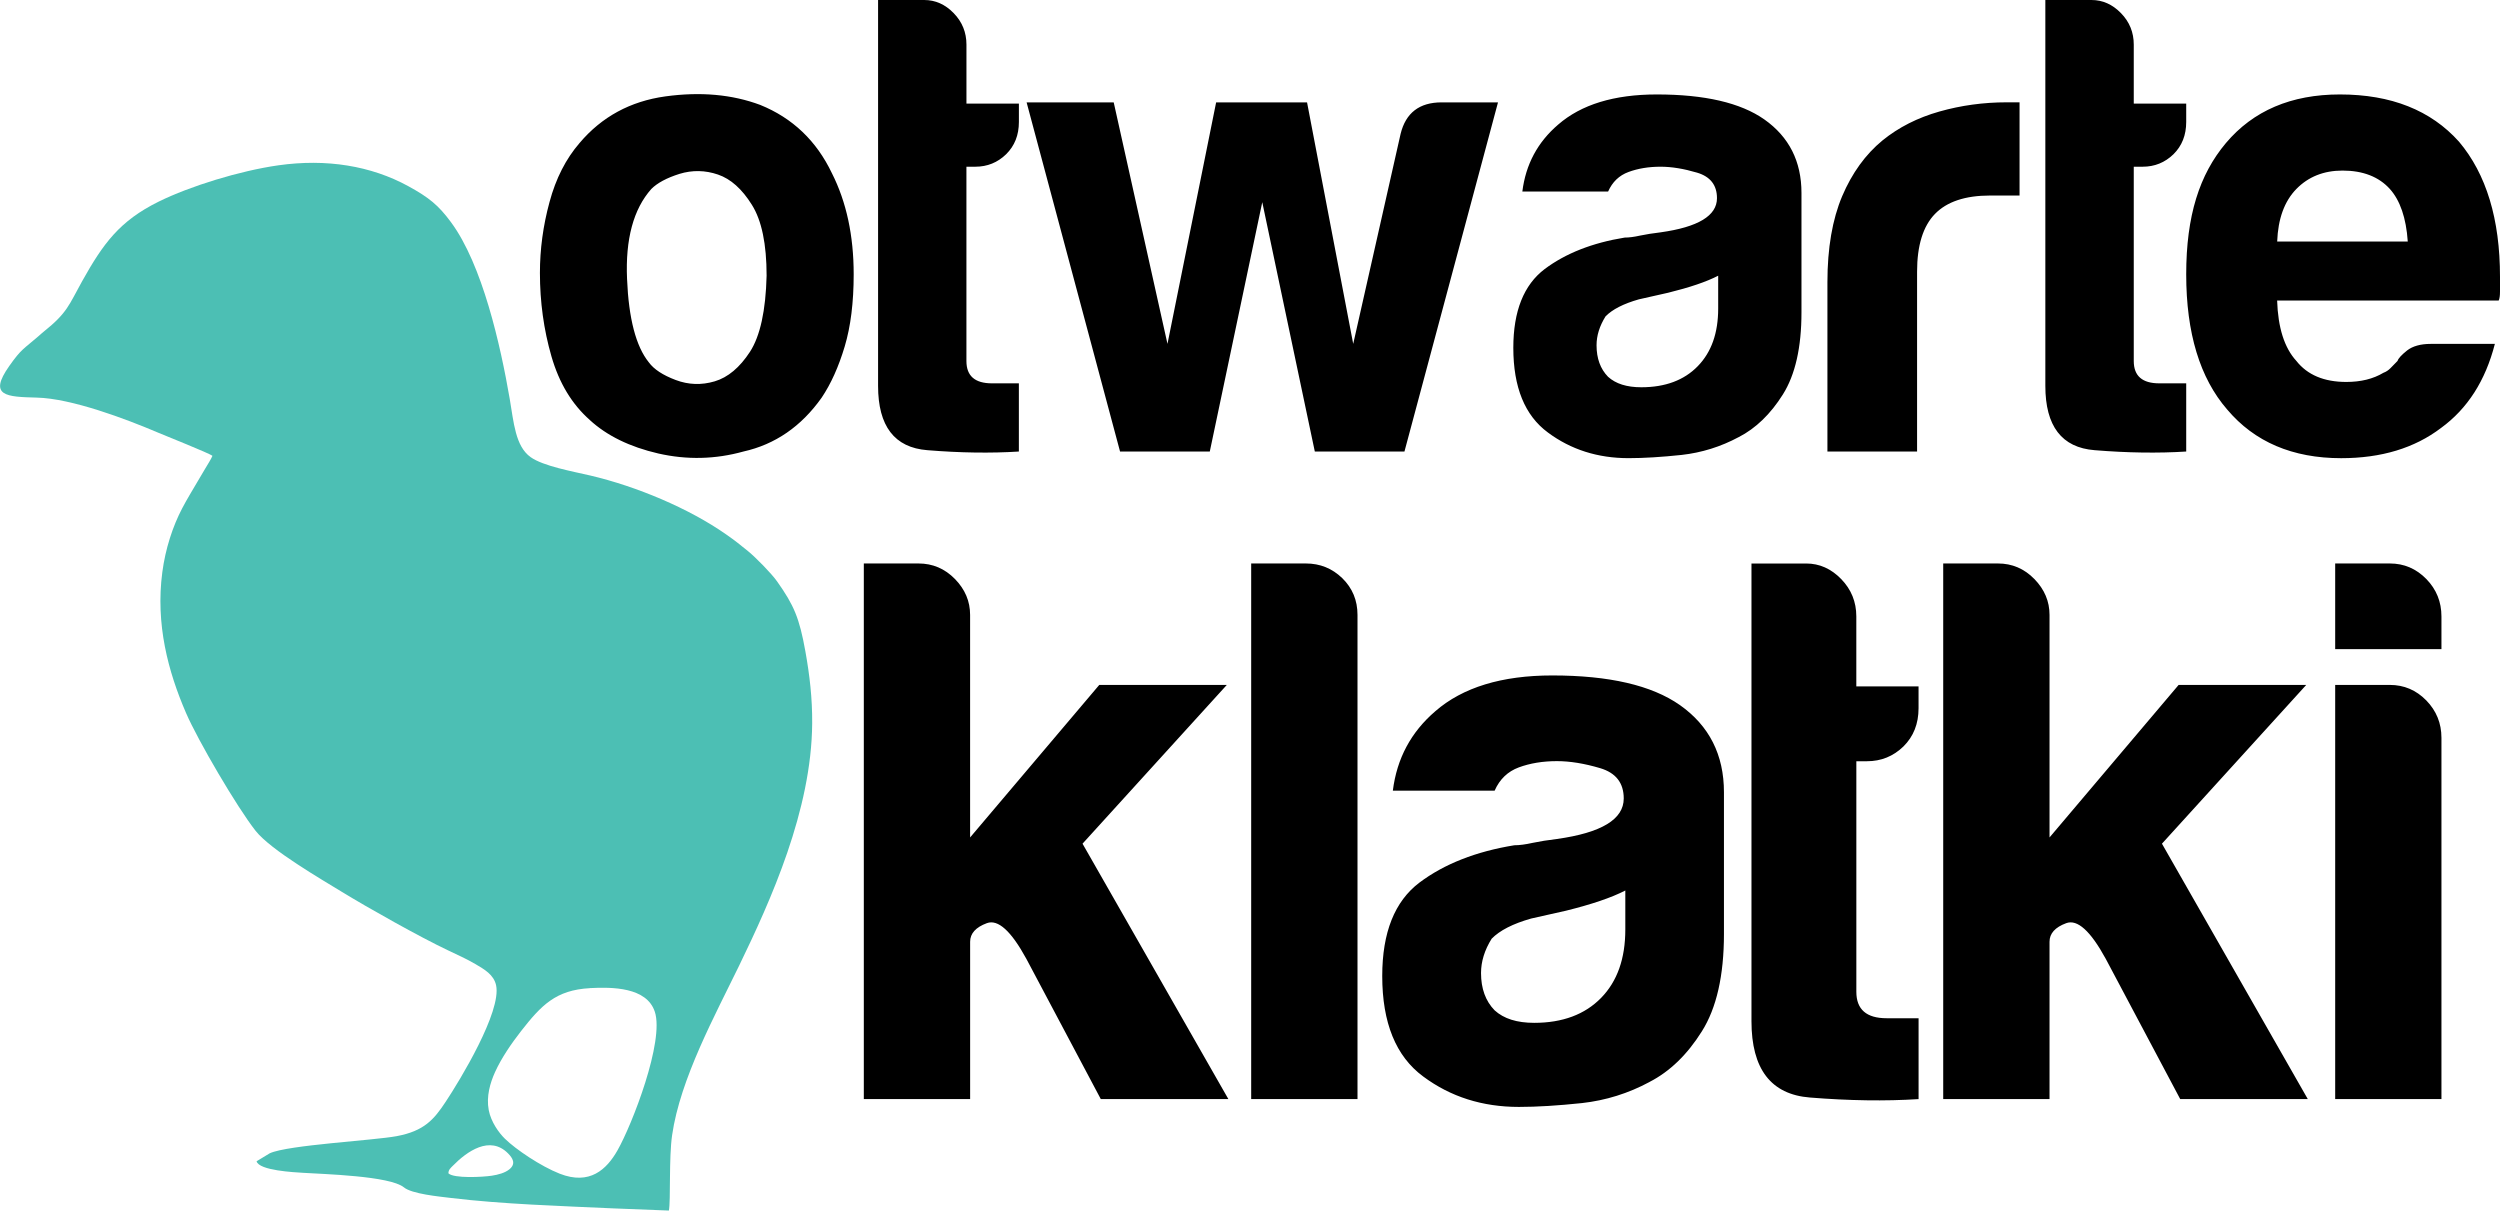 <?xml version="1.0" standalone="no"?>
<!DOCTYPE svg PUBLIC "-//W3C//DTD SVG 1.1//EN" "http://www.w3.org/Graphics/SVG/1.1/DTD/svg11.dtd">
<svg xmlns="http://www.w3.org/2000/svg" width="95" height="46" viewBox="0 0 95 46" fill="none">
<g clip-path="url(#clip0_31_34)">
<path fill-rule="evenodd" clip-rule="evenodd" d="M22.418 37.55C21.118 37.62 20.567 38.203 19.802 39.18C19.442 39.642 19.057 40.197 18.81 40.743C18.626 41.151 18.475 41.663 18.571 42.18C18.658 42.64 18.965 43.055 19.185 43.27C19.605 43.683 20.554 44.319 21.268 44.6C22.412 45.05 23.054 44.436 23.464 43.715C24.023 42.732 25.252 39.563 24.883 38.446C24.573 37.507 23.259 37.505 22.418 37.548M17.041 44.587C17.243 44.787 18.342 44.73 18.686 44.677C18.941 44.638 19.193 44.568 19.359 44.432C19.619 44.217 19.477 44.002 19.304 43.827C18.618 43.136 17.748 43.746 17.202 44.305C17.133 44.376 17.038 44.45 17.04 44.585L17.041 44.587ZM8.072 17.322C8.028 17.442 7.871 17.679 7.796 17.811C7.694 17.985 7.604 18.133 7.498 18.314C7.303 18.648 7.109 18.962 6.924 19.314C6.564 20 6.285 20.854 6.168 21.743C5.907 23.716 6.386 25.511 7.067 27.088C7.518 28.134 9.009 30.678 9.711 31.569C10.29 32.305 12.245 33.432 12.957 33.87C13.964 34.488 15.966 35.613 17.023 36.112C17.369 36.276 17.743 36.446 18.064 36.634C18.398 36.831 18.765 37.035 18.852 37.442C19.064 38.444 17.474 41.055 16.935 41.869C16.489 42.544 16.12 42.977 15.078 43.173C14.191 43.34 10.95 43.507 10.252 43.824L9.75 44.128C9.843 44.483 11.189 44.546 11.516 44.567C12.283 44.617 14.814 44.682 15.349 45.12C15.654 45.37 16.672 45.466 17.147 45.524C19.096 45.759 21.316 45.827 23.316 45.919L25.418 46.001C25.491 45.61 25.414 44.016 25.54 43.138C25.848 40.993 27.185 38.557 28.084 36.701C29.291 34.21 30.842 30.784 30.863 27.483C30.869 26.529 30.767 25.657 30.604 24.749C30.376 23.482 30.172 23.003 29.531 22.096C29.306 21.778 28.707 21.174 28.435 20.952C28.089 20.672 27.96 20.564 27.591 20.306C26.181 19.319 24.193 18.483 22.428 18.069C21.753 17.911 20.641 17.713 20.162 17.37C19.582 16.954 19.522 16.048 19.37 15.16C19.019 13.119 18.331 10.052 17.134 8.439C16.66 7.799 16.309 7.51 15.516 7.075C14.1 6.3 12.404 6.023 10.577 6.282C9.114 6.49 7.223 7.073 6.029 7.662C4.544 8.396 3.922 9.252 3.116 10.695C2.619 11.589 2.563 11.881 1.667 12.598C1.592 12.657 1.536 12.711 1.461 12.776C0.889 13.272 0.815 13.252 0.353 13.907C-0.458 15.056 0.244 15.079 1.398 15.109C2.721 15.14 4.794 15.923 5.999 16.437C6.284 16.559 7.963 17.226 8.074 17.323L8.072 17.322Z" fill="#4CBFB4"/>
<path d="M86.533 9.177H91.495C91.434 8.279 91.204 7.615 90.814 7.18C90.395 6.717 89.793 6.482 89.016 6.482C88.301 6.482 87.716 6.717 87.263 7.18C86.806 7.649 86.566 8.312 86.533 9.177ZM92.371 13.068H94.805C94.447 14.465 93.766 15.529 92.76 16.262C91.755 17.027 90.489 17.411 88.965 17.411C87.118 17.411 85.672 16.793 84.634 15.563C83.596 14.367 83.076 12.656 83.076 10.426C83.076 8.196 83.579 6.633 84.584 5.437C85.622 4.206 87.068 3.589 88.915 3.589C90.863 3.589 92.371 4.189 93.442 5.384C94.48 6.615 95 8.327 95 10.523V11.071C95 11.237 94.984 11.352 94.95 11.421H86.531C86.564 12.45 86.805 13.217 87.262 13.715C87.681 14.248 88.317 14.514 89.159 14.514C89.712 14.514 90.181 14.399 90.572 14.165C90.667 14.131 90.758 14.072 90.837 13.991C90.92 13.906 91.007 13.817 91.107 13.715C91.136 13.617 91.26 13.486 91.468 13.319C91.68 13.153 91.983 13.068 92.368 13.068H92.371ZM83.076 17.158C82.005 17.226 80.846 17.209 79.596 17.107C78.346 17.009 77.723 16.192 77.723 14.664V0H79.476C79.9 0 80.273 0.166 80.597 0.499C80.922 0.831 81.083 1.232 81.083 1.695V3.938H83.076V4.636C83.076 5.134 82.914 5.543 82.591 5.862C82.266 6.177 81.877 6.335 81.424 6.335H81.083V13.72C81.083 14.287 81.407 14.567 82.054 14.567H83.076V17.16V17.158ZM69.442 17.158V10.722C69.442 9.427 69.63 8.338 70.002 7.456C70.377 6.575 70.887 5.869 71.535 5.336C72.149 4.837 72.872 4.472 73.698 4.238C74.524 4.004 75.376 3.888 76.253 3.888H76.743V7.43H75.622C74.679 7.43 73.981 7.664 73.529 8.129C73.077 8.594 72.849 9.325 72.849 10.325V17.157H69.443L69.442 17.158ZM66.07 16.61C65.389 16.976 64.666 17.201 63.905 17.287C63.141 17.368 62.468 17.41 61.884 17.41C60.717 17.41 59.695 17.086 58.819 16.434C57.943 15.788 57.506 14.715 57.506 13.217C57.506 11.821 57.905 10.825 58.698 10.224C59.491 9.629 60.508 9.228 61.738 9.028C61.9 9.028 62.096 9.003 62.324 8.952C62.553 8.905 62.809 8.863 63.101 8.829C64.529 8.629 65.245 8.198 65.245 7.531C65.245 7.032 64.99 6.71 64.489 6.561C63.986 6.412 63.525 6.335 63.102 6.335C62.65 6.335 62.242 6.403 61.885 6.535C61.527 6.666 61.271 6.913 61.108 7.279H57.849C57.977 6.249 58.429 5.403 59.211 4.734C60.087 3.972 61.337 3.589 62.958 3.589C64.777 3.589 66.14 3.904 67.044 4.538C67.986 5.202 68.456 6.134 68.456 7.331V11.872C68.456 13.199 68.219 14.242 67.75 14.988C67.28 15.737 66.719 16.277 66.072 16.61H66.07ZM65.293 10.476C64.841 10.71 64.205 10.923 63.394 11.123C62.647 11.29 62.277 11.375 62.277 11.375C61.692 11.541 61.268 11.758 61.01 12.023C60.782 12.389 60.669 12.754 60.669 13.121C60.669 13.619 60.814 14.018 61.105 14.317C61.4 14.585 61.819 14.716 62.371 14.716C63.281 14.716 63.996 14.448 64.514 13.916C65.034 13.384 65.291 12.656 65.291 11.724V10.476H65.293ZM53.369 17.158H49.963L47.966 7.683L45.972 17.158H42.562L39.011 3.89H42.321L44.364 13.067L46.213 3.89H49.668L51.422 13.067L53.223 5.086C53.419 4.29 53.937 3.89 54.781 3.89H56.924L53.369 17.158ZM38.721 17.158C37.648 17.226 36.49 17.209 35.24 17.107C33.99 17.009 33.367 16.192 33.367 14.664V0H35.119C35.543 0 35.917 0.166 36.24 0.499C36.564 0.831 36.725 1.232 36.725 1.695V3.938H38.718V4.636C38.718 5.134 38.556 5.543 38.232 5.862C37.908 6.177 37.518 6.335 37.065 6.335H36.724V13.72C36.724 14.287 37.048 14.567 37.696 14.567H38.717V17.16L38.721 17.158ZM24.75 7.181C24.069 7.947 23.762 9.09 23.828 10.6C23.89 12.111 24.169 13.166 24.654 13.767C24.849 14.035 25.191 14.257 25.676 14.44C26.161 14.623 26.656 14.64 27.158 14.491C27.661 14.342 28.11 13.966 28.5 13.367C28.886 12.77 29.098 11.804 29.131 10.476C29.131 9.275 28.945 8.378 28.571 7.782C28.196 7.181 27.769 6.799 27.283 6.633C26.798 6.467 26.308 6.458 25.821 6.607C25.336 6.76 24.979 6.952 24.75 7.181ZM22.416 15.962C21.735 15.363 21.248 14.558 20.954 13.539C20.662 12.526 20.517 11.47 20.517 10.372C20.517 9.474 20.637 8.576 20.882 7.677C21.123 6.78 21.505 6.034 22.024 5.434C22.866 4.438 23.954 3.847 25.284 3.663C26.617 3.48 27.817 3.587 28.889 3.987C30.118 4.485 31.027 5.353 31.613 6.583C32.166 7.677 32.44 8.957 32.44 10.423C32.44 11.487 32.327 12.403 32.099 13.165C31.87 13.931 31.579 14.582 31.221 15.114C30.445 16.208 29.452 16.889 28.253 17.157C27.181 17.455 26.105 17.48 25.017 17.233C23.929 16.982 23.061 16.556 22.413 15.961L22.416 15.962Z" fill="black"/>
<path d="M88.735 21.412H90.814C91.352 21.412 91.814 21.608 92.2 22.002C92.584 22.396 92.775 22.87 92.775 23.426V24.668H88.737V21.412H88.735ZM88.735 26.027H90.814C91.352 26.027 91.814 26.223 92.2 26.617C92.584 27.012 92.775 27.486 92.775 28.037V41.765H88.737V26.027H88.735ZM77.882 26.027V31.823L82.788 26.027H87.637L82.154 32.06L87.696 41.765H82.848L80.02 36.438C79.439 35.373 78.941 34.924 78.517 35.08C78.093 35.236 77.882 35.473 77.882 35.786V41.765H73.842V21.412H75.921C76.459 21.412 76.921 21.608 77.305 22.002C77.69 22.396 77.882 22.85 77.882 23.366V26.027ZM72.906 41.766C71.635 41.847 70.26 41.826 68.778 41.706C67.295 41.589 66.556 40.62 66.556 38.807V21.413H68.635C69.137 21.413 69.581 21.609 69.964 22.003C70.348 22.397 70.54 22.871 70.54 23.423V26.084H72.905V26.913C72.905 27.504 72.713 27.988 72.329 28.367C71.945 28.74 71.481 28.927 70.945 28.927H70.541V37.688C70.541 38.359 70.926 38.693 71.694 38.693H72.906V41.767V41.766ZM62.684 41.114C61.876 41.549 61.019 41.816 60.116 41.917C59.209 42.013 58.411 42.063 57.717 42.063C56.333 42.063 55.121 41.68 54.081 40.906C53.042 40.139 52.525 38.866 52.525 37.089C52.525 35.433 52.997 34.251 53.938 33.539C54.879 32.832 56.087 32.357 57.544 32.12C57.736 32.12 57.967 32.09 58.239 32.029C58.51 31.972 58.815 31.923 59.161 31.882C60.855 31.644 61.702 31.135 61.702 30.342C61.702 29.75 61.402 29.368 60.806 29.19C60.209 29.013 59.663 28.923 59.161 28.923C58.623 28.923 58.141 29.004 57.717 29.16C57.293 29.317 56.988 29.61 56.796 30.045H52.928C53.081 28.822 53.619 27.818 54.544 27.025C55.583 26.121 57.066 25.667 58.987 25.667C61.145 25.667 62.761 26.04 63.835 26.792C64.953 27.58 65.51 28.686 65.51 30.105V35.493C65.51 37.068 65.229 38.306 64.672 39.189C64.116 40.078 63.45 40.719 62.683 41.113L62.684 41.114ZM61.762 33.839C61.226 34.116 60.472 34.367 59.511 34.606C58.623 34.803 58.185 34.904 58.185 34.904C57.491 35.1 56.988 35.358 56.682 35.672C56.412 36.107 56.279 36.54 56.279 36.975C56.279 37.566 56.451 38.04 56.796 38.393C57.146 38.711 57.643 38.868 58.299 38.868C59.378 38.868 60.226 38.55 60.842 37.92C61.458 37.289 61.762 36.426 61.762 35.319V33.84V33.839ZM47.545 21.412H49.623C50.161 21.412 50.623 21.598 51.008 21.972C51.392 22.35 51.585 22.81 51.585 23.366V41.765H47.545V21.412ZM36.864 26.027V31.823L41.772 26.027H46.619L41.136 32.06L46.678 41.765H41.83L39.003 36.438C38.422 35.373 37.924 34.924 37.501 35.08C37.077 35.236 36.865 35.473 36.865 35.786V41.765H32.825V21.412H34.904C35.44 21.412 35.904 21.608 36.288 22.002C36.673 22.396 36.864 22.85 36.864 23.366V26.027Z" fill="black"/>
</g>
<defs>
<clipPath id="clip0_31_34">
<rect width="95" height="46" fill="white"/>
</clipPath>
</defs>
</svg>